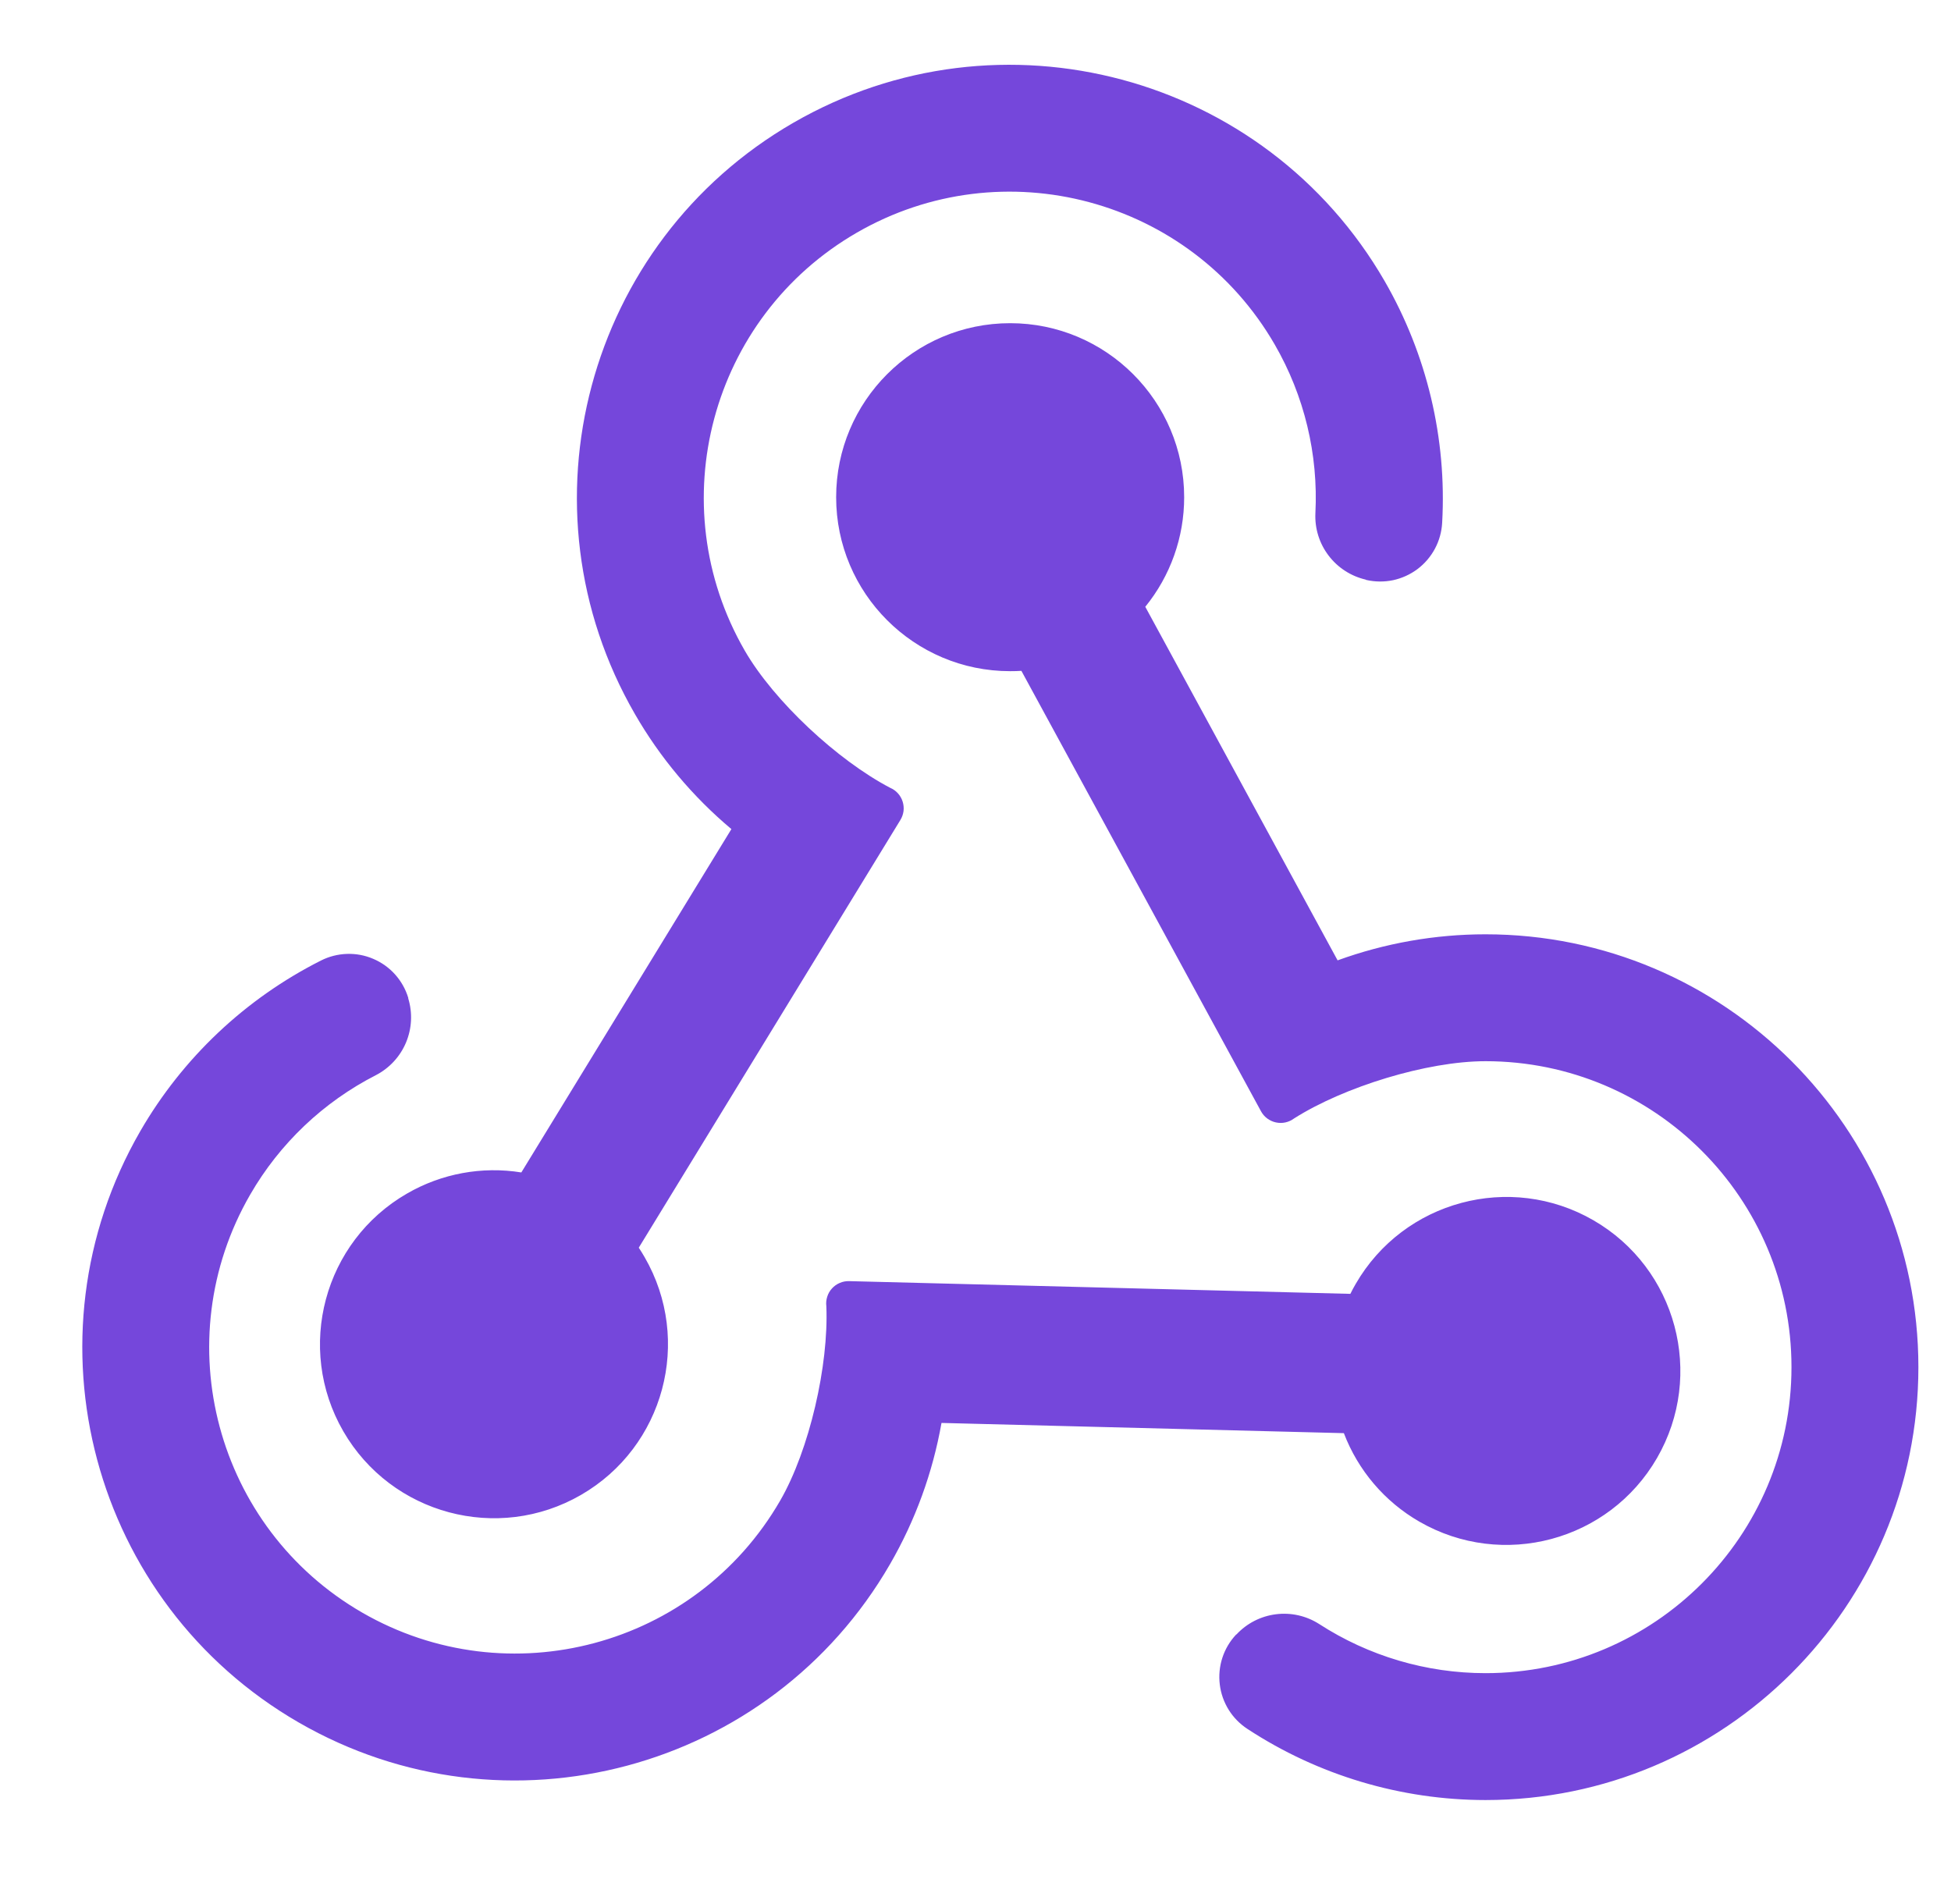 <svg width="42" height="41" viewBox="0 0 42 41" fill="none" xmlns="http://www.w3.org/2000/svg">
<g clip-path="url(#clip0_7945_6404)">
<path fill-rule="evenodd" clip-rule="evenodd" d="M21.988 14.443C21.907 14.448 21.827 14.45 21.746 14.45C19.678 14.45 18 12.772 18 10.704C18 8.637 19.678 6.958 21.746 6.958C23.813 6.958 25.492 8.637 25.492 10.704C25.493 11.564 25.197 12.397 24.655 13.064L28.795 20.676C29.816 20.305 30.893 20.115 31.979 20.115C37.122 20.115 41.298 24.291 41.298 29.434C41.298 34.578 37.122 38.754 31.979 38.754C30.159 38.753 28.378 38.221 26.856 37.224C26.692 37.117 26.554 36.977 26.451 36.812C26.348 36.646 26.282 36.46 26.259 36.267C26.235 36.074 26.254 35.877 26.314 35.692C26.374 35.507 26.474 35.337 26.608 35.194C26.61 35.191 26.613 35.188 26.619 35.188C26.842 34.948 27.142 34.795 27.468 34.754C27.793 34.713 28.122 34.787 28.398 34.964C29.464 35.654 30.708 36.022 31.979 36.022C35.615 36.022 38.566 33.07 38.566 29.434C38.566 25.799 35.615 22.847 31.979 22.847C30.72 22.847 28.933 23.398 27.859 24.079C27.803 24.121 27.74 24.15 27.672 24.165C27.605 24.18 27.535 24.18 27.467 24.165C27.399 24.151 27.336 24.121 27.28 24.08C27.225 24.039 27.179 23.986 27.146 23.925L21.988 14.443ZM20.268 30.635C20.079 31.704 19.705 32.732 19.162 33.672C16.59 38.127 10.886 39.656 6.431 37.084C1.977 34.512 0.449 28.808 3.02 24.353C3.931 22.777 5.282 21.501 6.907 20.681C7.08 20.593 7.271 20.544 7.466 20.537C7.661 20.53 7.854 20.566 8.034 20.643C8.213 20.719 8.374 20.833 8.504 20.978C8.634 21.123 8.731 21.294 8.788 21.481C8.789 21.485 8.791 21.489 8.788 21.494C8.884 21.807 8.867 22.144 8.74 22.446C8.613 22.748 8.384 22.996 8.093 23.147C6.962 23.725 6.021 24.618 5.386 25.719C3.568 28.867 4.648 32.9 7.797 34.718C10.946 36.535 14.978 35.455 16.796 32.306C17.425 31.216 17.842 29.393 17.789 28.122C17.78 28.053 17.787 27.983 17.808 27.918C17.828 27.852 17.863 27.791 17.91 27.74C17.956 27.689 18.013 27.648 18.077 27.621C18.141 27.593 18.209 27.58 18.279 27.582L29.07 27.856C29.105 27.784 29.143 27.713 29.184 27.643C30.218 25.852 32.511 25.238 34.301 26.271C36.092 27.305 36.706 29.598 35.672 31.389C34.639 33.179 32.346 33.793 30.555 32.76C29.81 32.331 29.236 31.658 28.93 30.855L20.268 30.635ZM15.745 17.85C14.914 17.152 14.21 16.314 13.668 15.373C11.096 10.919 12.624 5.215 17.079 2.643C21.533 0.072 27.237 1.6 29.809 6.054C30.718 7.631 31.148 9.439 31.046 11.256C31.035 11.45 30.983 11.64 30.891 11.812C30.799 11.984 30.671 12.134 30.516 12.251C30.36 12.368 30.18 12.45 29.99 12.491C29.799 12.531 29.602 12.529 29.412 12.486C29.408 12.485 29.404 12.484 29.401 12.479C29.082 12.405 28.799 12.222 28.601 11.961C28.402 11.7 28.302 11.378 28.317 11.051C28.382 9.782 28.079 8.521 27.443 7.42C25.625 4.271 21.593 3.191 18.445 5.009C15.296 6.827 14.215 10.859 16.033 14.008C16.663 15.098 18.033 16.37 19.161 16.96C19.224 16.987 19.282 17.027 19.328 17.078C19.375 17.129 19.41 17.19 19.431 17.256C19.452 17.322 19.459 17.391 19.451 17.46C19.442 17.529 19.419 17.595 19.383 17.654L13.751 26.862C13.795 26.929 13.838 26.997 13.878 27.068C14.912 28.858 14.298 31.151 12.507 32.185C10.717 33.219 8.424 32.604 7.39 30.814C6.356 29.023 6.971 26.73 8.761 25.697C9.505 25.266 10.374 25.105 11.223 25.242L15.745 17.85Z" fill="#7547DB"/>
</g>
<defs>
<clipPath id="clip0_7945_6404">
<rect width="40.85" height="40" fill="white" transform="translate(0.449 0.062)"/>
</clipPath>
</defs>
</svg>
